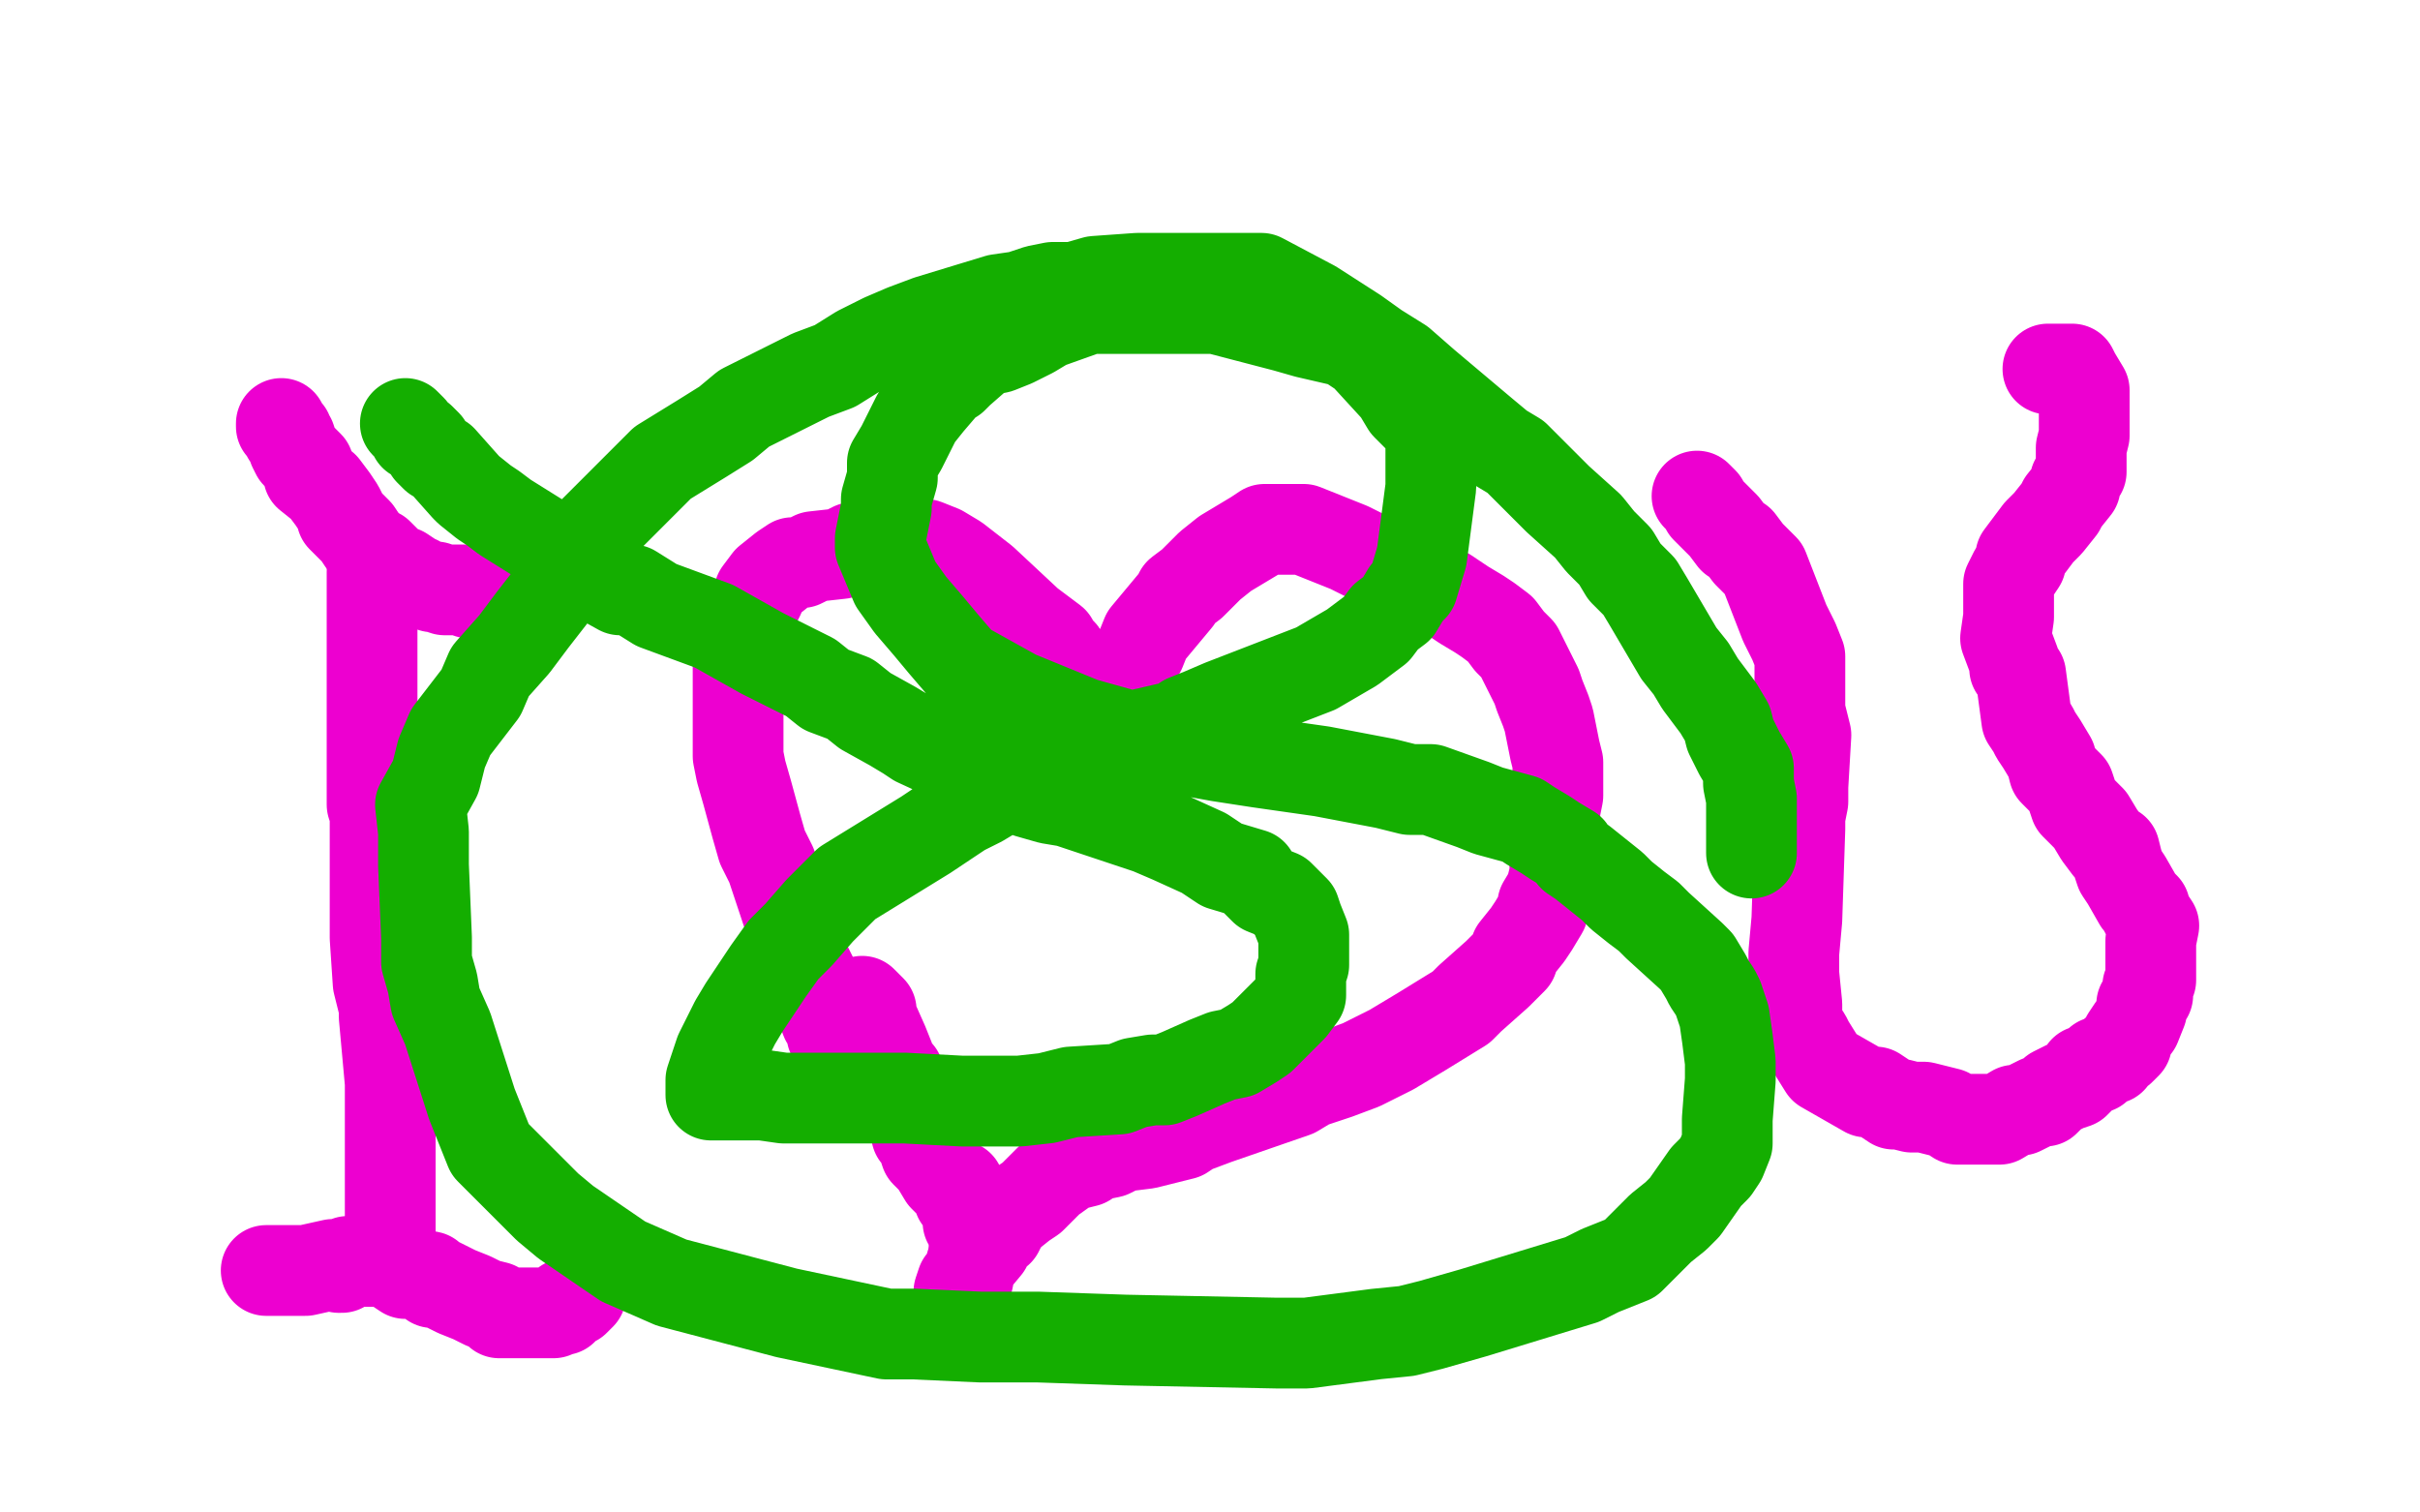<?xml version="1.0" standalone="no"?>
<!DOCTYPE svg PUBLIC "-//W3C//DTD SVG 1.1//EN"
"http://www.w3.org/Graphics/SVG/1.1/DTD/svg11.dtd">

<svg width="800" height="500" version="1.1" xmlns="http://www.w3.org/2000/svg" xmlns:xlink="http://www.w3.org/1999/xlink" style="stroke-antialiasing: false"><desc>This SVG has been created on https://colorillo.com/</desc><rect x='0' y='0' width='800' height='500' style='fill: rgb(255,255,255); stroke-width:0' /><polyline points="93,140 93,140 93,140 93,141 93,141 95,143 95,143 95,144 95,144 96,145 96,145 97,148 97,148 98,150 98,150 100,152 100,152 102,154 102,154 102,157 102,157 107,161 107,161 110,165 110,165 112,168 112,168 113,170 113,170 113,171 115,173 118,176 120,179 121,180 123,182 125,183 126,184 127,185 128,186 130,188 131,189 133,189 136,191 137,192 138,192 139,193 140,193 143,194 144,194 147,195 150,195 152,195 153,195 154,195 155,195 155,196 156,196 159,196 160,196" style="fill: none; stroke: #ed00d0; stroke-width: 30; stroke-linejoin: round; stroke-linecap: round; stroke-antialiasing: false; stroke-antialias: 0; opacity: 1.0"/>
<polyline points="275,342 275,340 275,340 273,337 273,337 270,329 270,329 269,324 269,324 266,318 266,318 264,311 264,311 261,304 261,304 259,298 259,298 255,286 255,286 252,280 252,280 250,273 250,273 247,262 247,262 245,255 245,255 244,250 244,250 244,242 244,242 244,237 244,237 244,232 244,232 244,227 244,227 244,221 244,212 247,204 249,201 251,197 251,196 254,192 259,188 262,186 265,186 269,184 278,183 282,181 290,181 291,181 295,180 300,180 303,180 306,180 311,182 316,185 325,192 340,206 344,209 348,212 349,214 351,216 359,229 360,234 362,239 362,241 362,242 363,241 365,234 367,231 368,226 372,221 375,218 377,215 379,210 389,198 390,196 394,193 395,192 400,187 405,183 415,177 418,175 422,175 425,175 427,175 431,175 436,177 446,181 452,184 456,186 460,188 465,189 468,191 475,195 478,196 481,198 484,200 489,203 492,205 496,208 499,212 502,215 503,217 508,227 509,230 511,235 512,238 514,248 515,252 515,263 514,268 514,271 514,276 514,283 514,286 514,289 513,293 513,294 510,299 510,301 507,306 505,309 501,314 500,317 498,319 495,322 486,330 483,333 470,341 460,347 450,352 442,355 439,356 433,358 428,361 402,370 394,373 391,375 379,378 371,379 367,381 362,382 359,384 355,385 354,385 347,390 341,396 338,398 333,402 331,405 330,407 328,408 326,412 321,418 320,423 318,424 317,427" style="fill: none; stroke: #ed00d0; stroke-width: 30; stroke-linejoin: round; stroke-linecap: round; stroke-antialiasing: false; stroke-antialias: 0; opacity: 1.0"/>
<polyline points="285,331 288,334 288,334 288,336 288,336 292,345 292,345 294,350 294,350 295,354 295,354 297,355 297,355 299,362 299,362 299,363 299,363 300,367 300,367 300,368 300,368 302,371 303,375 305,376 305,378 306,381 308,383 309,384 312,389 314,391 317,392 317,394 317,396 319,397 319,399 320,400 320,404 322,405 322,407 322,408 322,410 322,412 322,413" style="fill: none; stroke: #ed00d0; stroke-width: 30; stroke-linejoin: round; stroke-linecap: round; stroke-antialiasing: false; stroke-antialias: 0; opacity: 1.0"/>
<polyline points="561,164 563,166 563,166 564,168 564,168 567,171 567,171 569,173 569,173 570,174 570,174 573,178 573,178 575,179 575,179 578,183 578,183 581,186 581,186 583,188 583,188 590,206 593,212 595,217 595,235 597,243 596,260 596,265 595,270 595,274 594,304 593,315 593,319 593,322 594,332 594,335 594,336 595,340 597,343 598,345 603,353 617,361 620,361 626,365 628,365 632,366 636,366 644,368 647,370 653,370 656,370 658,370 660,370 661,370 666,367 668,367 674,364 676,364 678,362 679,361 683,359 686,358 688,356 689,354 693,353 694,351 698,350 699,348 701,347 703,345 703,343 705,340 706,339 708,334 708,332 710,329 710,327 710,326 711,324 711,322 711,316 711,314 711,311 712,306 710,303 709,301 709,300 707,298 703,291 701,288 700,285 699,281 697,280 694,276 691,271 688,268 686,266 684,260 682,258 679,255 678,251 675,246 673,243 672,241 670,238 668,223 666,221 666,219 663,211 664,204 664,199 664,193 665,191 666,189 668,186 668,184 674,176 677,173 681,168 682,166 686,161 686,159 688,156 688,154 688,148 689,144 689,139 689,137 689,134 689,132 689,131 689,129 686,124 685,122 683,122 680,122 677,122" style="fill: none; stroke: #ed00d0; stroke-width: 30; stroke-linejoin: round; stroke-linecap: round; stroke-antialiasing: false; stroke-antialias: 0; opacity: 1.0"/>
<polyline points="123,189 123,190 123,190 123,192 123,192 123,195 123,195 123,200 123,200 123,204 123,204 123,207 123,207 123,210 123,210 123,214 123,214 123,219 123,219 123,222 123,222 123,228 123,228 123,232 123,232 123,247 123,253 123,260 123,263 123,266 124,269 124,276 124,291 124,294 124,299 124,300 124,305 124,308 124,310 125,325 127,333 127,334 127,336 129,358 129,365 129,368 129,373 129,376 129,378 129,379 129,382 129,387 129,389 129,392 129,394 129,395 129,397 129,400 129,401 129,405 129,408 129,409 129,411 129,413 129,414" style="fill: none; stroke: #ed00d0; stroke-width: 30; stroke-linejoin: round; stroke-linecap: round; stroke-antialiasing: false; stroke-antialias: 0; opacity: 1.0"/>
<polyline points="88,420 91,420 91,420 93,420 93,420 94,420 94,420 96,420 96,420 99,420 99,420 101,420 101,420 110,418 110,418 112,419 113,419 115,417 120,417 123,417 126,417 127,417 131,419 134,421 137,421 142,422 143,424 145,424 149,426 151,427 156,429 160,431 164,432 165,434 167,434 168,434 170,434 171,434 175,434 178,434 181,434 183,434 184,433 186,433 187,431 190,430 192,428" style="fill: none; stroke: #ed00d0; stroke-width: 30; stroke-linejoin: round; stroke-linecap: round; stroke-antialiasing: false; stroke-antialias: 0; opacity: 1.0"/>
<polyline points="134,140 136,142 136,142 137,144 137,144 139,145 139,145 141,147 141,147 142,149 142,149 144,151 144,151 146,152 146,152 154,161 154,161 155,162 155,162 160,166 160,166 163,168 167,171 191,186 196,190 205,195 209,195 217,200 236,207 252,216 262,221 268,224 273,228 281,231 286,235 295,240 300,243 303,245 316,251 318,253 321,253 329,257 334,258 337,260 340,262 347,264 353,265 374,272 380,274 387,277 398,282 404,286 414,289 415,291 417,293 418,294 423,296 425,298 426,299 428,301 429,304 431,309 431,317 431,319 430,322 430,325 430,329 427,333 425,335 422,338 420,340 417,343 414,345 409,348 404,349 399,351 390,355 385,357 381,357 375,358 370,360 354,361 346,363 337,364 327,364 318,364 299,363 281,363 273,363 265,363 259,363 252,362 248,362 240,362 238,362 237,362 235,362 235,357 238,348 243,338 246,333 250,327 254,321 259,314 264,309 271,301 280,292 306,276 318,268 324,265 329,262 340,255 348,252 352,250 360,247 376,243 389,240 392,238 397,236 404,233 435,221 447,214 455,208 458,204 462,201 465,196 467,194 470,184 473,161 473,144 470,139 465,134 462,129 451,117 445,113 432,110 425,108 402,102 396,102 391,102 384,102 378,102 371,102 360,102 346,107 341,110 335,113 330,115 325,116 317,123 315,125 313,126 307,133 303,138 298,148 295,153 295,158 293,165 293,168 291,178 291,181 296,193 301,200 307,207 312,213 318,220 336,230 358,239 383,246 392,248 403,250 416,252 437,255 458,259 466,261 473,261 487,266 492,268 503,271 506,273 511,276 514,278 519,281 520,283 523,285 533,293 536,296 541,300 545,303 548,306 559,316 561,318 564,323 565,325 567,328 568,330 570,336 571,343 572,351 572,354 572,357 571,370 571,375 571,378 569,383 567,386 564,389 557,399 554,402 549,406 544,411 539,416 529,420 523,423 487,434 473,438 465,440 455,441 432,444 422,444 372,443 343,442 334,442 324,442 302,441 293,441 260,434 222,424 206,417 187,404 181,399 162,380 156,365 148,340 144,331 143,325 141,318 141,310 140,286 140,275 139,266 144,257 146,249 149,242 159,229 162,222 170,213 176,205 183,196 194,178 207,165 212,160 219,153 232,145 240,140 246,135 268,124 276,121 284,116 292,112 299,109 307,106 330,99 337,98 343,96 348,95 355,95 362,93 376,92 383,92 389,92 394,92 403,92 406,92 417,92 434,101 448,110 455,115 463,120 471,127 490,143 496,148 501,151 512,162 515,165 525,174 529,179 534,184 537,189 542,194 545,199 555,216 559,221 562,226 568,234 571,239 572,243 575,249 578,254 578,256 578,259 579,264 579,268 579,273 579,276 579,279 579,281 579,282" style="fill: none; stroke: #14ae00; stroke-width: 30; stroke-linejoin: round; stroke-linecap: round; stroke-antialiasing: false; stroke-antialias: 0; opacity: 1.0"/>
</svg>
